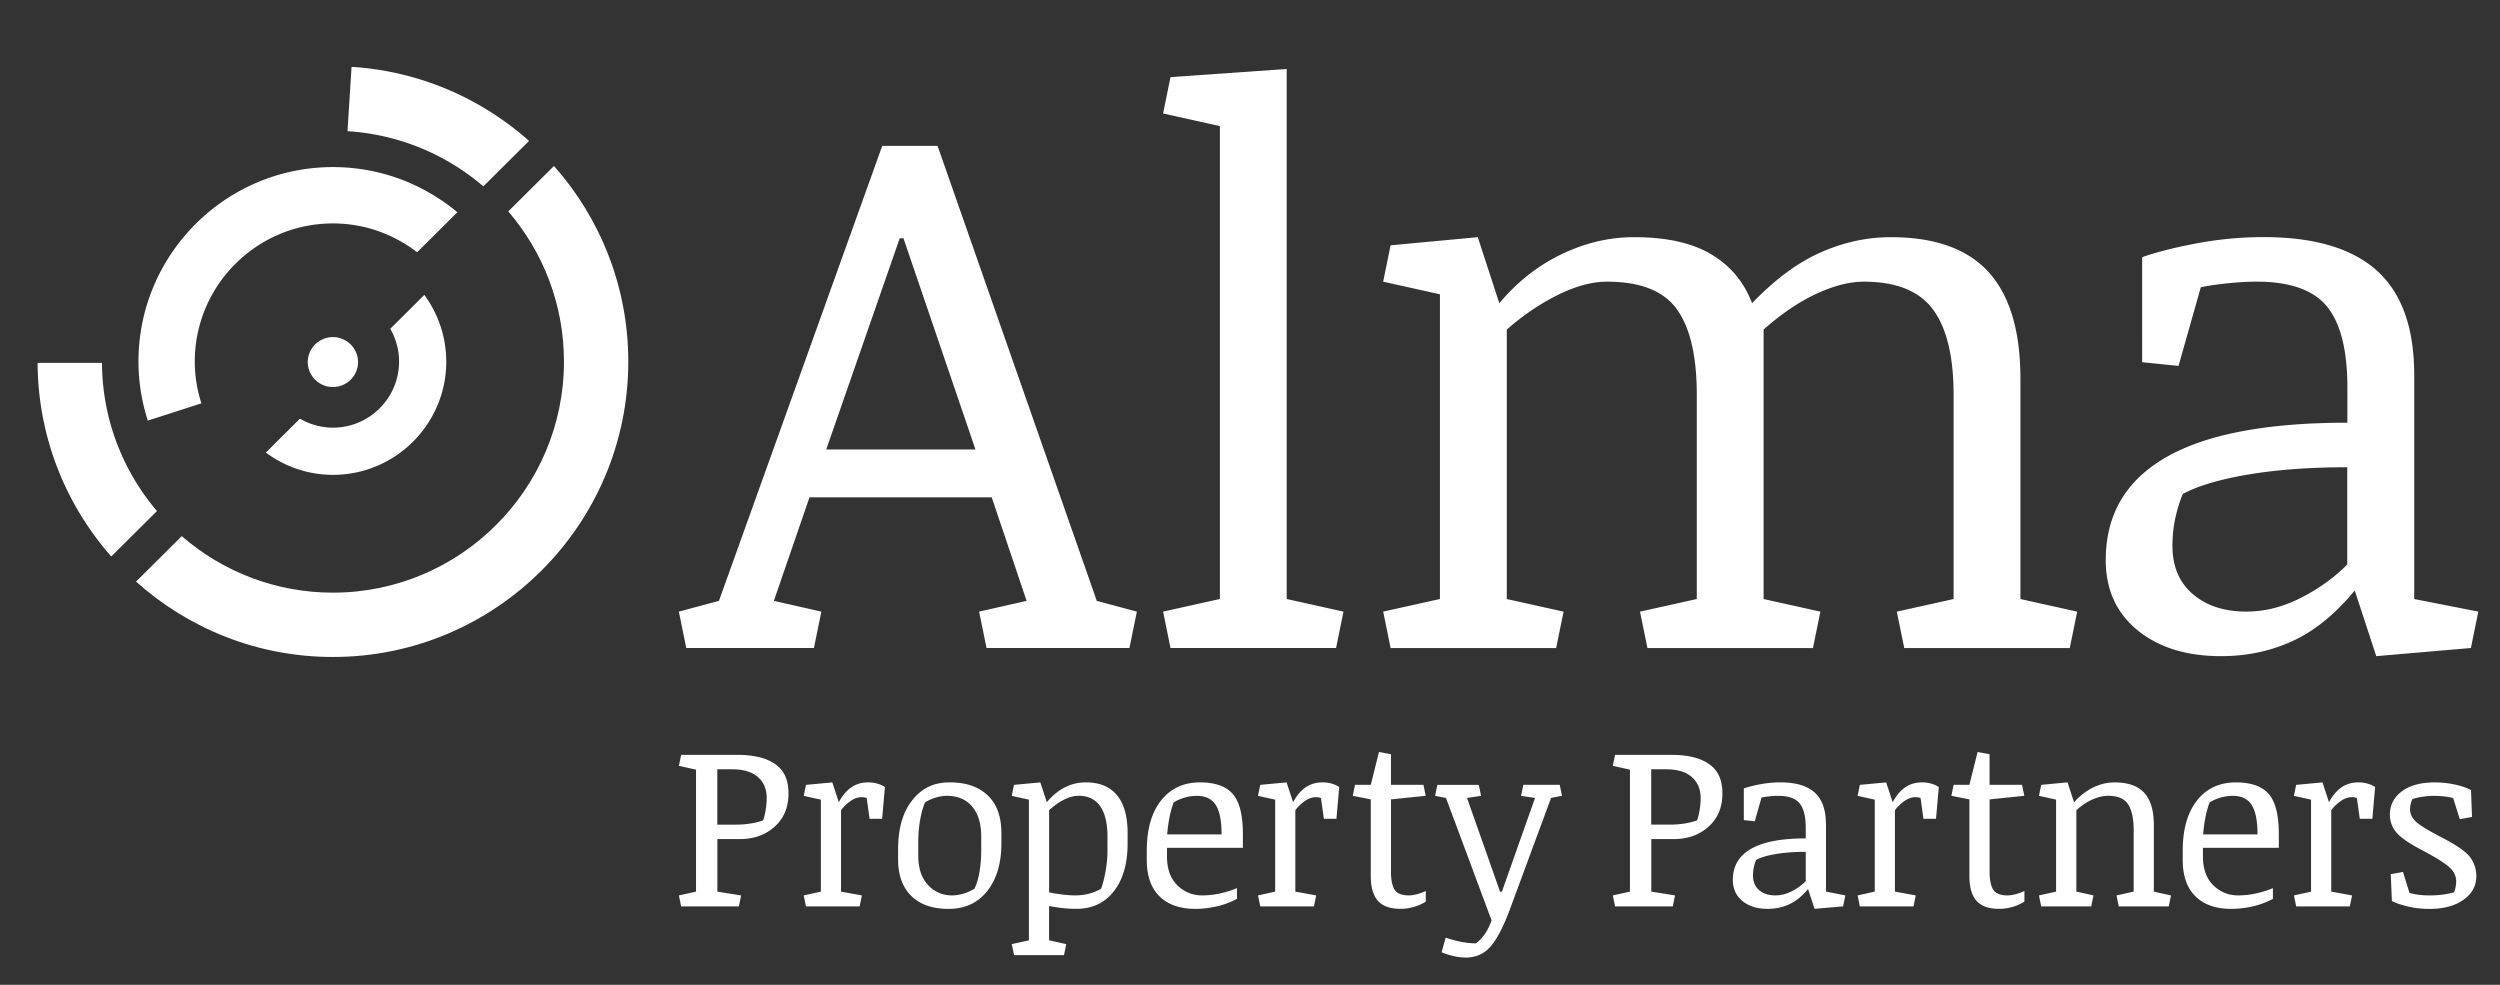 <svg id="Lager_1" data-name="Lager 1" xmlns="http://www.w3.org/2000/svg" viewBox="0 0 733.02 288.76"><rect x="0" y="0" width="733.02" height="288.76" fill="#333333" stroke="none"/><defs><style>.cls-1{fill:#fff}</style></defs><path class="cls-1" d="M242.26 131.78h43.75L264.9 69.86h-1.09l-21.55 61.92Zm-43.21 47.55 11.75-3.15 47.88-133.42h16.22l46.69 133.42 11.75 3.15-2.18 10.67h-41.9l-2.18-10.67 13.93-3.15-10.23-30.36h-53.43l-10.45 30.36 13.93 3.15-2.18 10.67h-37.43l-2.18-10.67ZM357.68 36.97l-16.65-3.7 2.17-10.66 34.07-2.39v155.41l16.65 3.7-2.18 10.67H343.2l-2.17-10.67 16.65-3.7V36.97zm47.87 142.36 16.65-3.7V86.29l-16.65-3.7 2.18-10.66 25.57-2.39 6.31 19.37c5.23-6.24 11.3-11.03 18.23-14.36 6.93-3.34 14.02-5.01 21.27-5.01 9.51 0 17.07 1.68 22.69 5.06 5.62 3.37 9.59 8.14 11.92 14.31 6.67-6.96 13.39-11.93 20.13-14.91 6.75-2.98 13.6-4.46 20.57-4.46 12.91 0 22.47 3.43 28.68 10.28 6.2 6.86 9.3 17.25 9.3 31.18v64.64l16.65 3.7-2.18 10.67h-48.53l-2.18-10.67 16.65-3.7v-59.86c0-11.24-2.01-19.59-6.04-25.03-4.02-5.44-10.79-8.16-20.29-8.16-4.21 0-8.87 1.2-13.98 3.59-5.12 2.39-10.25 5.87-15.4 10.45v79.01l16.65 3.7-2.18 10.67h-48.53l-2.18-10.67 16.65-3.7v-59.86c0-11.31-1.94-19.67-5.82-25.08-3.88-5.41-10.72-8.11-20.51-8.11-4.35 0-9.14 1.29-14.36 3.87-5.23 2.58-10.23 5.97-15.02 10.17v79.01l16.65 3.7-2.18 10.67h-48.53l-2.18-10.67ZM688.24 137c-10.88 0-20.53.71-28.95 2.12-8.42 1.42-14.84 3.32-19.26 5.71-.87 2.03-1.6 4.35-2.18 6.96-.58 2.61-.87 5.37-.87 8.27 0 6.03 2 10.74 5.99 14.15s9.21 5.11 15.67 5.11c5.44 0 10.81-1.36 16.1-4.08 5.3-2.72 9.8-5.97 13.49-9.74v-28.52Zm19.59 38.63 18.83 3.7-2.17 10.67-27.75 2.39-6.31-19.26c-5.66 6.89-11.72 11.82-18.17 14.8-6.46 2.98-13.46 4.46-21 4.46-10.16 0-18.33-2.54-24.54-7.62-6.2-5.08-9.3-11.93-9.3-20.57 0-13.28 5.87-23.31 17.63-30.09 11.75-6.78 29.49-10.17 53.22-10.17V113.6c0-10.88-1.98-18.77-5.93-23.67-3.96-4.9-10.87-7.35-20.73-7.35-2.32 0-4.99.15-8 .44-3.01.29-5.79.69-8.32 1.2l-6.53 23.07-10.66-1.09V75.4c4.35-1.52 9.74-2.88 16.16-4.08 6.42-1.2 12.9-1.8 19.43-1.8 14.87 0 25.96 3.28 33.25 9.85 7.29 6.57 10.93 16.78 10.93 30.63v65.62ZM104.99 106.1c0 4.08-3.3 7.38-7.38 7.38s-7.38-3.3-7.38-7.38a7.381 7.381 0 0 1 14.76 0"/><path class="cls-1" d="m162.43 48.66-13.4 13.32c10.17 11.85 16.33 27.24 16.33 44.04 0 37.36-30.39 67.75-67.75 67.75-16.93 0-32.43-6.26-44.32-16.57l-13.4 13.33c15.33 13.73 35.56 22.1 57.72 22.1 47.76 0 86.61-38.85 86.61-86.61 0-21.99-8.25-42.08-21.8-57.37"/><path class="cls-1" d="M130.84 106.02c0-7.31-2.4-14.06-6.42-19.55l-9.99 9.94c1.63 2.84 2.58 6.11 2.58 9.61 0 10.68-8.69 19.37-19.37 19.37-3.53 0-6.84-.97-9.7-2.63l-9.99 9.94c5.52 4.08 12.32 6.53 19.69 6.53 18.31 0 33.21-14.9 33.21-33.21m-98.23 57.14 13.4-13.32c-9.98-11.73-16.03-26.89-16.12-43.44H11.03c.09 21.73 8.24 41.59 21.59 56.76m122.5-121.84c-14.03-12.48-32.13-20.47-52.04-21.72l-1.19 18.87c15.15.95 28.98 6.86 39.83 16.18l13.4-13.33Zm-57.49 7.67c-31.45 0-57.03 25.58-57.03 57.03 0 6.04.99 11.84 2.74 17.31l15.71-5.07a39.954 39.954 0 0 1-1.94-12.24c0-22.34 18.17-40.51 40.51-40.51 9.29 0 17.83 3.17 24.68 8.45l11.8-11.73c-9.9-8.25-22.61-13.24-36.47-13.24m610.51 191.7c-1-1.04-1.49-2.15-1.49-3.34 0-.59.07-1.17.21-1.72.14-.56.31-1.01.51-1.36.92-.29 1.93-.51 3.02-.67 1.09-.16 2.22-.25 3.38-.25.83 0 1.74.05 2.73.15.98.1 1.92.27 2.79.51l1.94 6.18 3.58-.66-.29-7.89c-1.34-.68-2.94-1.22-4.8-1.62-1.86-.4-3.78-.61-5.75-.61-4.23 0-7.49.89-9.79 2.66-2.3 1.77-3.45 4.03-3.45 6.77 0 1.95.62 3.68 1.87 5.19 1.25 1.51 3.69 3.22 7.33 5.12 4.03 2.12 6.74 3.8 8.14 5.04 1.4 1.24 2.1 2.63 2.1 4.19 0 .55-.06 1.11-.16 1.69-.11.58-.27 1.1-.49 1.56-1.21.33-2.39.57-3.56.71s-2.35.21-3.53.21c-1.05 0-2.09-.06-3.12-.18-1.03-.12-1.97-.31-2.83-.57l-1.91-6.14-3.58.66.33 7.88c1.23.61 2.81 1.15 4.76 1.61 1.95.46 4.04.69 6.27.69 4.14 0 7.46-.89 9.97-2.68 2.51-1.78 3.76-4.1 3.76-6.95 0-2.04-.61-3.88-1.82-5.53-1.22-1.65-4.1-3.64-8.66-5.96-3.98-2.08-6.48-3.64-7.47-4.68m-30.5 20.73-5.03 1.12.66 3.22h15.73l.66-3.22-6.11-1.12v-23.85c.68-.96 1.58-1.84 2.69-2.64 1.12-.8 2.23-1.2 3.35-1.2.57 0 1.06.09 1.48.26l.85 6.08h3.68l.82-9.3c-.64-.44-1.39-.78-2.25-1.02-.87-.24-1.75-.36-2.64-.36-1.88 0-3.53.48-4.94 1.44-1.41.96-2.64 2.42-3.7 4.38l-1.91-5.81-7.72.72-.66 3.22 5.03 1.12v26.97Zm-26.77-27.49c1.25-.39 2.52-.59 3.81-.59 2.54 0 4.39.89 5.53 2.66 1.15 1.77 1.72 4.65 1.72 8.64h-15.93c.09-1.49.3-3.11.64-4.86.34-1.75.75-3.24 1.23-4.47.74-.53 1.74-.99 2.99-1.38m17.32 14.65v-3.94c0-5.63-.98-9.57-2.96-11.84-1.97-2.27-5.18-3.4-9.62-3.4-4.82 0-8.62 1.77-11.41 5.3-2.79 3.54-4.19 8.45-4.19 14.73v2.73c0 4.64 1.24 8.19 3.73 10.64 2.48 2.45 5.98 3.68 10.49 3.68 2.06 0 4.13-.24 6.23-.71 2.09-.47 4.09-1.21 5.99-2.22v-3.15c-1.51.64-3.14 1.15-4.89 1.54-1.75.39-3.54.59-5.35.59-2.8 0-5.22-.99-7.24-2.97-2.03-1.98-3.04-4.81-3.04-8.49v-2.5h22.27Zm-69.66 17.17h14.65l.66-3.22-5.02-1.12v-23.85c1.53-1.38 3.1-2.43 4.71-3.15 1.61-.72 3.15-1.08 4.61-1.08 2.83 0 4.78.83 5.86 2.5s1.63 4.17 1.63 7.52v18.07l-5.03 1.12.66 3.22h14.65l.66-3.22-5.03-1.12v-19.51c0-4.25-.93-7.4-2.79-9.44s-4.75-3.07-8.67-3.07c-2.26 0-4.4.52-6.44 1.54-2.04 1.03-3.87 2.46-5.49 4.3l-1.91-5.85-7.72.72-.66 3.22 5.02 1.12v26.97l-5.02 1.12.66 3.22Zm-15.15-35.63v-8.97l-3.52-.66-2.4 9.62h-4.63l-.66 3.22 5.29 1.05v22.49c0 3.24.69 5.65 2.07 7.23s3.6 2.37 6.67 2.37c1.31 0 2.62-.19 3.93-.57 1.3-.38 2.46-.9 3.46-1.56v-3.09c-.92.42-1.81.73-2.66.95-.85.22-1.63.33-2.33.33-2.1 0-3.5-.58-4.19-1.73-.69-1.15-1.03-2.89-1.03-5.21v-21.21l10.18-1.05-.66-3.22h-9.53Zm-33.67 31.3-5.03 1.12.66 3.22h15.73l.66-3.22-6.11-1.12v-23.85c.68-.96 1.58-1.84 2.69-2.64 1.12-.8 2.23-1.2 3.35-1.2.57 0 1.06.09 1.48.26l.85 6.08h3.68l.82-9.3c-.64-.44-1.38-.78-2.25-1.02-.87-.24-1.75-.36-2.64-.36-1.88 0-3.53.48-4.94 1.44-1.41.96-2.64 2.42-3.69 4.38l-1.91-5.81-7.72.72-.66 3.22 5.03 1.12v26.97Zm-20.23-3.06c-1.12 1.14-2.47 2.12-4.07 2.94-1.6.82-3.22 1.23-4.86 1.23-1.95 0-3.53-.51-4.73-1.54-1.2-1.03-1.81-2.45-1.81-4.27 0-.88.09-1.71.26-2.5s.39-1.49.66-2.1c1.34-.72 3.27-1.3 5.81-1.72 2.54-.43 5.45-.64 8.74-.64v8.6Zm5.91-16.75c0-4.18-1.1-7.26-3.3-9.25-2.2-1.98-5.55-2.97-10.03-2.97-1.97 0-3.93.18-5.86.54-1.94.36-3.56.77-4.88 1.23v9.3l3.22.33 1.97-6.96c.77-.15 1.6-.27 2.51-.36.91-.09 1.71-.13 2.41-.13 2.98 0 5.06.74 6.26 2.22 1.19 1.48 1.79 3.86 1.79 7.14v3.12c-7.16 0-12.51 1.02-16.06 3.07-3.55 2.05-5.32 5.07-5.32 9.08 0 2.61.94 4.68 2.81 6.21 1.87 1.53 4.34 2.3 7.41 2.3 2.28 0 4.39-.45 6.34-1.35 1.95-.9 3.78-2.39 5.49-4.47l1.91 5.81 8.37-.72.66-3.22-5.68-1.12v-19.81Zm-46.95-16.06c3.35 0 5.89.75 7.62 2.27 1.73 1.51 2.6 3.56 2.6 6.14 0 1.03-.08 2.1-.25 3.22-.16 1.12-.42 2.23-.77 3.35-1.2.42-2.47.73-3.81.94-1.34.21-2.8.31-4.4.31h-5.26v-16.23h4.27Zm-10.51 35.87-5.02 1.12.66 3.22h16.92l.66-3.22-6.96-1.12v-15.4h6.6c4.07 0 7.47-1.21 10.18-3.63s4.07-5.67 4.07-9.74-1.29-6.76-3.86-8.59-6.29-2.74-11.15-2.74h-16.46l-.66 3.22 5.02 1.12v35.77Zm-31.93-28.08 4.1.62-9.72 27.49h-.53l-9.69-27.49 4.11-.62-.66-3.22h-12.15l-.66 3.22 3.19.62 13.37 35.9c-.64 1.75-1.35 3.17-2.15 4.25-.8 1.08-1.62 1.91-2.45 2.48-1.47 0-3.01-.17-4.63-.51-1.62-.34-3.03-.73-4.24-1.17l-1.18 4.3c.83.37 1.91.72 3.22 1.05 1.31.33 2.62.49 3.91.49 3.02 0 5.49-1.15 7.41-3.45s3.86-6.17 5.83-11.63l11.73-31.73 3.19-.62-.66-3.22h-10.67l-.66 3.22Zm-38.14-3.22v-8.97l-3.52-.66-2.4 9.62h-4.63l-.66 3.22 5.29 1.05v22.49c0 3.24.69 5.65 2.07 7.23s3.6 2.37 6.67 2.37c1.31 0 2.62-.19 3.93-.57 1.3-.38 2.46-.9 3.46-1.56v-3.09c-.92.42-1.81.73-2.66.95-.85.22-1.63.33-2.33.33-2.1 0-3.5-.58-4.19-1.73-.69-1.15-1.03-2.89-1.03-5.21v-21.21l10.18-1.05-.66-3.22h-9.53Zm-33.95 31.3-5.03 1.12.66 3.22h15.73l.66-3.22-6.11-1.12v-23.85c.68-.96 1.58-1.84 2.69-2.64 1.12-.8 2.23-1.2 3.35-1.2.57 0 1.06.09 1.48.26l.85 6.08h3.68l.82-9.3c-.64-.44-1.39-.78-2.25-1.02-.87-.24-1.75-.36-2.64-.36-1.88 0-3.53.48-4.94 1.44-1.41.96-2.64 2.42-3.7 4.38l-1.91-5.81-7.72.72-.66 3.22 5.03 1.12v26.97Zm-26.78-27.49c1.25-.39 2.52-.59 3.81-.59 2.54 0 4.38.89 5.53 2.66 1.15 1.77 1.72 4.65 1.72 8.64h-15.93c.09-1.49.3-3.11.64-4.86.34-1.75.75-3.24 1.23-4.47.75-.53 1.74-.99 2.99-1.38m17.32 14.65v-3.94c0-5.63-.98-9.57-2.96-11.84-1.97-2.27-5.18-3.4-9.62-3.4-4.82 0-8.62 1.77-11.41 5.3-2.79 3.54-4.19 8.45-4.19 14.73v2.73c0 4.64 1.24 8.19 3.73 10.64 2.48 2.45 5.98 3.68 10.49 3.68 2.06 0 4.13-.24 6.23-.71 2.09-.47 4.09-1.21 5.99-2.22v-3.15c-1.51.64-3.14 1.15-4.89 1.54-1.75.39-3.54.59-5.35.59-2.8 0-5.22-.99-7.24-2.97-2.03-1.98-3.04-4.81-3.04-8.49v-2.5h22.27Zm-39.7.65c0 2.15-.2 4.27-.59 6.37-.39 2.1-.82 3.75-1.28 4.96a12.93 12.93 0 0 1-3.65 1.49c-1.29.32-2.61.48-3.94.48-1.23 0-2.59-.1-4.09-.3-1.5-.2-2.69-.39-3.56-.59v-24.08c1.34-1.27 2.77-2.29 4.3-3.07 1.53-.78 2.99-1.17 4.37-1.17 2.76 0 4.86 1.01 6.29 3.04 1.43 2.03 2.15 5.01 2.15 8.95v3.91Zm-23.03 26.47-5.03 1.12.66 3.22h14.65l.66-3.22-5.03-1.12v-10.05c1.38.26 2.72.47 4.02.61 1.3.14 2.62.21 3.96.21 4.64 0 8.31-1.71 11-5.14s4.04-8.11 4.04-14.04v-3.09c0-4.86-1.04-8.54-3.12-11.05-2.08-2.51-5.12-3.76-9.13-3.76-2.17 0-4.2.48-6.11 1.44-1.91.96-3.68 2.42-5.32 4.38l-1.91-5.81-7.72.72-.66 3.22 5.03 1.12v41.25Zm-13.99-26.47c0 2.19-.16 4.27-.48 6.24-.32 1.97-.82 3.67-1.49 5.09-.99.61-2.06 1.1-3.22 1.44-1.16.35-2.29.53-3.38.53-2.8 0-5.15-1.02-7.05-3.07-1.89-2.05-2.84-4.91-2.84-8.59v-3.91c0-2.37.19-4.58.56-6.64s.84-3.73 1.41-5.02c.79-.55 1.78-1.01 2.99-1.4 1.2-.38 2.41-.57 3.61-.57 3.15.07 5.59 1.14 7.31 3.24 1.72 2.09 2.58 5.01 2.58 8.75v3.91Zm1.77 12.01c2.76-3.49 4.14-8.14 4.14-13.94v-3.09c0-4.77-1.33-8.44-3.99-10.99-2.66-2.55-6.38-3.83-11.15-3.83s-8.22 1.75-10.99 5.24c-2.77 3.49-4.15 8.26-4.15 14.31V252c0 4.56 1.27 8.11 3.83 10.66 2.55 2.55 6.21 3.83 10.99 3.83s8.57-1.75 11.33-5.24m-48.79.18-5.03 1.12.66 3.22h15.73l.66-3.22-6.11-1.12v-23.85c.68-.96 1.58-1.84 2.69-2.64 1.12-.8 2.23-1.2 3.35-1.2.57 0 1.06.09 1.48.26l.85 6.08h3.68l.82-9.3c-.64-.44-1.38-.78-2.25-1.02-.87-.24-1.75-.36-2.64-.36-1.88 0-3.53.48-4.94 1.44-1.41.96-2.64 2.42-3.69 4.38l-1.91-5.81-7.72.72-.66 3.22 5.03 1.12v26.97Zm-26.1-35.87c3.35 0 5.89.75 7.62 2.27 1.73 1.51 2.59 3.56 2.59 6.14 0 1.03-.08 2.1-.25 3.22-.16 1.12-.42 2.23-.77 3.35-1.2.42-2.47.73-3.81.94-1.34.21-2.8.31-4.4.31h-5.25v-16.23h4.27Zm-10.51 35.87-5.02 1.12.66 3.22h16.92l.66-3.22-6.96-1.12v-15.4h6.6c4.07 0 7.47-1.21 10.18-3.63s4.07-5.67 4.07-9.74-1.29-6.76-3.86-8.59-6.29-2.74-11.15-2.74h-16.46l-.66 3.22 5.02 1.12v35.77Z"/></svg>